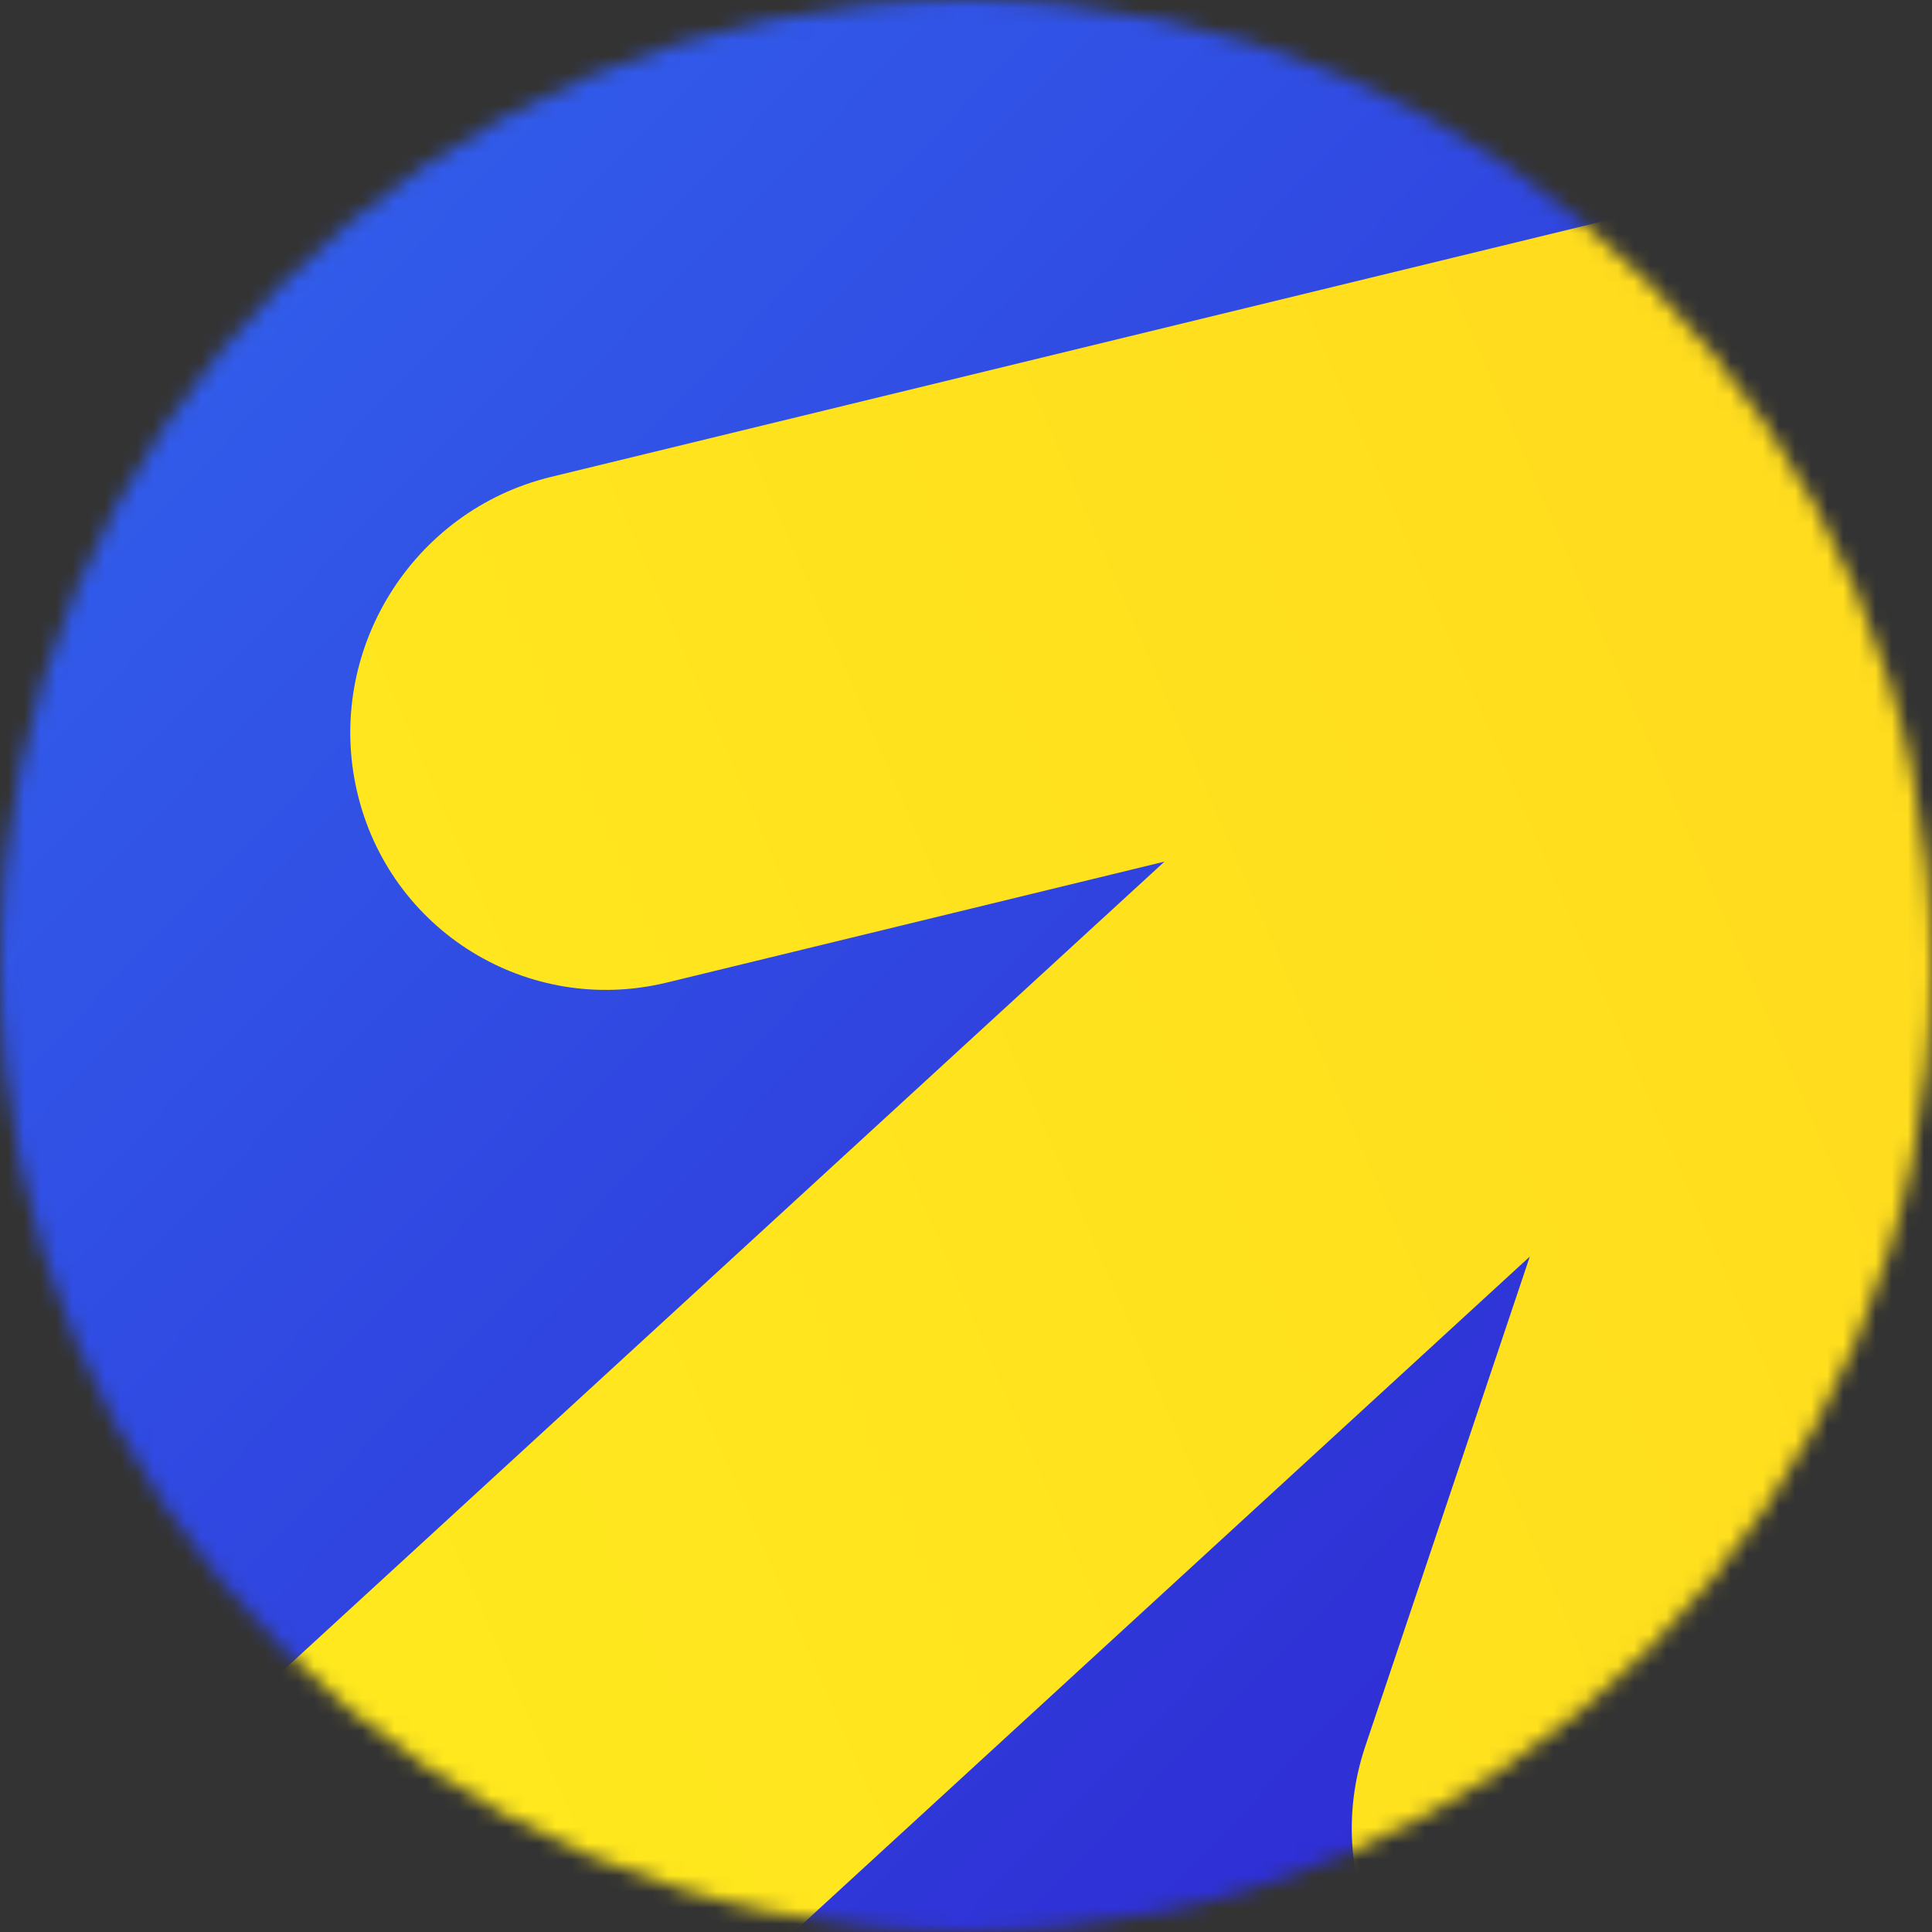 <?xml version="1.0" encoding="UTF-8" standalone="no"?>
<svg
   xmlns:dc="http://purl.org/dc/elements/1.1/"
   xmlns:cc="http://creativecommons.org/ns#"
   xmlns:rdf="http://www.w3.org/1999/02/22-rdf-syntax-ns#"
   xmlns:svg="http://www.w3.org/2000/svg"
   xmlns="http://www.w3.org/2000/svg"
   xmlns:sodipodi="http://sodipodi.sourceforge.net/DTD/sodipodi-0.dtd"
   xmlns:inkscape="http://www.inkscape.org/namespaces/inkscape"
   width="120"
   height="119.999"
   viewBox="0 0 120 119.999"
   fill="none"
   version="1.1"
   id="svg42"
   sodipodi:docname="Default_Language_RU.svg"
   inkscape:version="1.0.1 (3bc2e813f5, 2020-09-07)">
  <rect x="0" y="0" width="120" height="119.999" fill="#333333" stroke="none"/>
  <sodipodi:namedview
     pagecolor="#ffffff"
     bordercolor="#666666"
     borderopacity="1"
     objecttolerance="10"
     gridtolerance="10"
     guidetolerance="10"
     inkscape:pageopacity="0"
     inkscape:pageshadow="2"
     inkscape:window-width="2560"
     inkscape:window-height="1346"
     id="namedview44"
     showgrid="false"
     inkscape:zoom="1.8987207"
     inkscape:cx="146.76274"
     inkscape:cy="59.99902"
     inkscape:window-x="-11"
     inkscape:window-y="-11"
     inkscape:window-maximized="1"
     inkscape:current-layer="svg42" />
  <mask
     id="mask0_146_12089"
     maskUnits="userSpaceOnUse"
     x="401"
     y="4"
     width="120"
     height="120">
    <circle
       cx="461"
       cy="64"
       r="60"
       fill="#ffffff"
       id="circle4" />
  </mask>
  <g
     mask="url(#mask0_146_12089)"
     id="g11"
     transform="translate(-401,-4.001)">
    <rect
       x="401"
       y="4.001"
       width="120"
       height="120"
       fill="url(#paint0_linear_146_12089)"
       id="rect7"
       style="fill:url(#paint0_linear_146_12089)" />
    <path
       fill-rule="evenodd"
       clip-rule="evenodd"
       d="m 536.809,11.228 c 8.47,2.724 13.039,11.77 10.205,20.204 l -30.541,90.898 c -2.834,8.434 -11.997,13.063 -20.467,10.339 -8.47,-2.725 -13.039,-11.77 -10.205,-20.204 L 496.02,82.048 354.034,212.354 331.44,187.734 473.329,57.517 442.424,65.028 c -8.646,2.101 -17.267,-3.226 -19.256,-11.898 -1.989,-8.672 3.408,-17.405 12.053,-19.507 l 90.572,-22.011 c 3.404,-1.357 7.278,-1.587 11.016,-0.385 z"
       fill="url(#paint1_linear_146_12089)"
       id="path9"
       style="fill:url(#paint1_linear_146_12089)" />
  </g>
  <defs
     id="defs40">
    <linearGradient
       id="paint0_linear_146_12089"
       x1="416.682"
       y1="24.114"
       x2="502.932"
       y2="107.977"
       gradientUnits="userSpaceOnUse">
      <stop
         stop-color="#315BEA"
         id="stop27" />
      <stop
         offset="1"
         stop-color="#2F2DD4"
         id="stop29" />
    </linearGradient>
    <linearGradient
       id="paint1_linear_146_12089"
       x1="357.364"
       y1="122.296"
       x2="599.409"
       y2="17.296"
       gradientUnits="userSpaceOnUse">
      <stop
         stop-color="#FFF01E"
         id="stop32" />
      <stop
         offset="1"
         stop-color="#FFD21E"
         id="stop34" />
    </linearGradient>
    <clipPath
       id="clip0_146_12089">
      <rect
         width="391"
         height="120"
         fill="#ffffff"
         transform="translate(547,4)"
         id="rect37"
         x="0"
         y="0" />
    </clipPath>
  </defs>
</svg>
